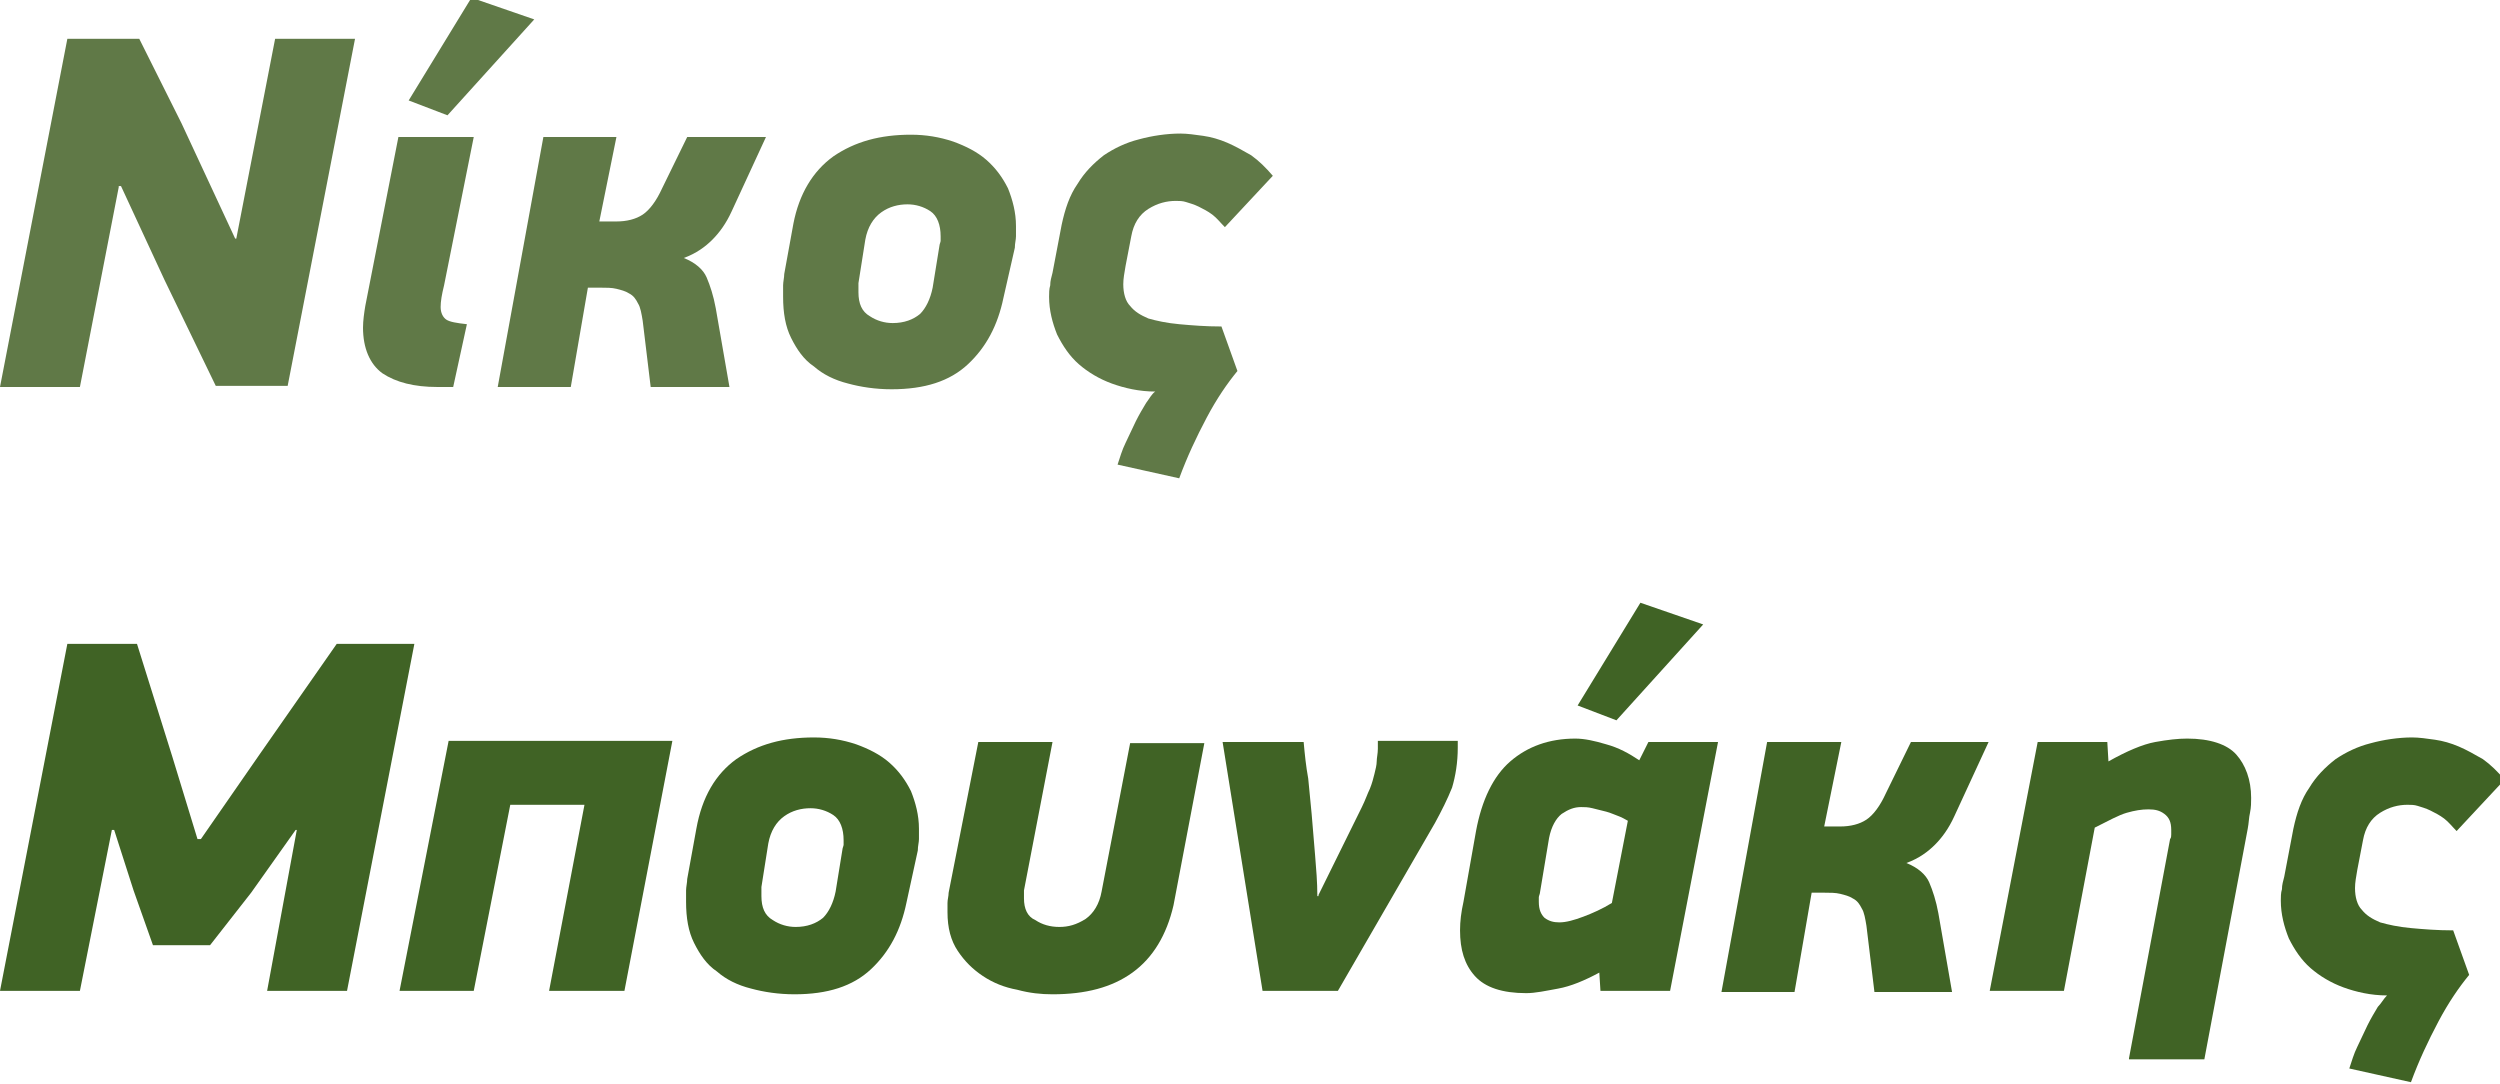 <?xml version="1.0" encoding="utf-8"?>
<!-- Generator: Adobe Illustrator 19.0.0, SVG Export Plug-In . SVG Version: 6.00 Build 0)  -->
<svg version="1.1" id="Layer_1" xmlns="http://www.w3.org/2000/svg" xmlns:xlink="http://www.w3.org/1999/xlink" x="0px" y="0px"
	 width="219px" height="95px" viewBox="0 0 219 95" style="enable-background:new 0 0 219 95;" xml:space="preserve">
<style type="text/css">
	.st0{fill:#607947;}
	.st1{fill:#406325;}
</style>
<g id="XMLID_3_">
	<path id="XMLID_29_" class="st0" d="M10.4,16.4L7,33.9H0L5.9,3.4h6.3l3.7,7.4l4.7,10.1h0.1l3.4-17.5h7l-5.9,30.4h-6.3l-4.5-9.3
		l-3.8-8.2H10.4z"/>
	<path id="XMLID_31_" class="st0" d="M41.5,12L38.9,25c-0.2,0.8-0.3,1.4-0.3,1.9c0,0.5,0.2,0.9,0.5,1.1c0.3,0.2,0.9,0.3,1.8,0.4
		l-1.2,5.5h-1.4c-2,0-3.6-0.4-4.8-1.2c-1.1-0.8-1.7-2.2-1.7-4c0-0.6,0.1-1.3,0.2-1.9L34.9,12H41.5z M35.8,8.8l5.5-9l5.5,1.9
		l-7.6,8.4L35.8,8.8z"/>
	<path id="XMLID_34_" class="st0" d="M67.1,12l-3,6.5c-0.5,1.1-1.1,1.9-1.7,2.5c-0.6,0.6-1.4,1.2-2.5,1.6c1,0.4,1.7,1,2,1.7
		c0.3,0.7,0.6,1.6,0.8,2.7l1.2,6.9H57l-0.7-5.8c-0.1-0.6-0.2-1.2-0.4-1.5c-0.2-0.4-0.4-0.7-0.8-0.9c-0.3-0.2-0.7-0.3-1.1-0.4
		c-0.4-0.1-0.9-0.1-1.4-0.1h-1.1L50,33.9h-6.4l4-21.9H54l-1.5,7.4H54c0.9,0,1.7-0.2,2.3-0.6c0.6-0.4,1.2-1.2,1.7-2.3l2.2-4.5H67.1z"
		/>
	<path id="XMLID_36_" class="st0" d="M87.9,26.1c-0.5,2.4-1.5,4.3-3.1,5.8c-1.6,1.5-3.8,2.2-6.7,2.2c-1.4,0-2.7-0.2-3.8-0.5
		c-1.2-0.3-2.2-0.8-3-1.5c-0.9-0.6-1.5-1.5-2-2.5c-0.5-1-0.7-2.2-0.7-3.6c0-0.3,0-0.6,0-1c0-0.3,0.1-0.7,0.1-1l0.8-4.4
		C70,17,71.2,15,73,13.7c1.9-1.3,4.1-1.9,6.8-1.9c1.3,0,2.5,0.2,3.7,0.6c1.1,0.4,2.1,0.9,2.9,1.6c0.8,0.7,1.4,1.5,1.9,2.5
		c0.4,1,0.7,2.1,0.7,3.3c0,0.3,0,0.6,0,0.9c0,0.3-0.1,0.6-0.1,1L87.9,26.1z M82.3,21.5c0-0.1,0.1-0.3,0.1-0.4c0-0.1,0-0.3,0-0.4
		c0-1-0.3-1.8-0.9-2.2c-0.6-0.4-1.3-0.6-2-0.6c-0.8,0-1.6,0.2-2.3,0.7c-0.7,0.5-1.2,1.3-1.4,2.4l-0.6,3.8c0,0.1,0,0.3,0,0.4
		c0,0.1,0,0.2,0,0.4c0,1,0.3,1.7,1,2.1c0.6,0.4,1.3,0.6,2,0.6c1,0,1.8-0.3,2.4-0.8c0.5-0.5,0.9-1.3,1.1-2.3L82.3,21.5z"/>
	<path id="XMLID_39_" class="st0" d="M101.2,34.3c-1.4,0-2.7-0.3-3.8-0.7c-1.1-0.4-2.1-1-2.9-1.7c-0.8-0.7-1.4-1.6-1.9-2.6
		c-0.4-1-0.7-2.1-0.7-3.3c0-0.3,0-0.7,0.1-1c0-0.4,0.1-0.7,0.2-1.1l0.8-4.2c0.3-1.4,0.7-2.6,1.4-3.6c0.6-1,1.4-1.8,2.3-2.5
		c0.9-0.6,1.9-1.1,3.1-1.4c1.1-0.3,2.4-0.5,3.6-0.5c0.6,0,1.3,0.1,2,0.2c0.7,0.1,1.4,0.3,2.1,0.6c0.7,0.3,1.4,0.7,2.1,1.1
		c0.7,0.5,1.3,1.1,1.9,1.8l-4.2,4.5c-0.4-0.4-0.7-0.8-1.1-1.1c-0.4-0.3-0.8-0.5-1.2-0.7c-0.4-0.2-0.8-0.3-1.1-0.4
		c-0.3-0.1-0.6-0.1-0.9-0.1c-0.8,0-1.6,0.2-2.4,0.7c-0.8,0.5-1.3,1.3-1.5,2.4l-0.5,2.6c-0.1,0.6-0.2,1.1-0.2,1.6
		c0,0.8,0.2,1.5,0.6,1.9c0.4,0.5,0.9,0.8,1.6,1.1c0.7,0.2,1.6,0.4,2.7,0.5c1.1,0.1,2.3,0.2,3.7,0.2l1.4,3.9
		c-0.9,1.1-1.8,2.4-2.7,4.1c-0.9,1.7-1.7,3.4-2.4,5.3l-5.4-1.2c0.2-0.6,0.4-1.3,0.7-1.9c0.3-0.6,0.6-1.3,0.9-1.9
		c0.3-0.6,0.6-1.1,0.9-1.6C100.7,34.9,100.9,34.5,101.2,34.3z"/>
	<path id="XMLID_41_" class="st1" d="M25.9,72.7l-3.9,5.5l-3.6,4.6h-5L11.7,78l-1.7-5.3H9.8L7,86.8H0l5.9-30.4H12l3.1,9.9l2.2,7.2
		h0.3l5.2-7.5l6.7-9.6h6.8l-5.9,30.4h-7L26,72.7H25.9z"/>
	<path id="XMLID_43_" class="st1" d="M48.1,86.8l3.1-16.3h-6.5l-3.2,16.3H35l4.3-21.9h19.6l-4.2,21.9H48.1z"/>
	<path id="XMLID_45_" class="st1" d="M79.4,79.1c-0.5,2.4-1.5,4.3-3.1,5.8c-1.6,1.5-3.8,2.2-6.7,2.2c-1.4,0-2.7-0.2-3.8-0.5
		c-1.2-0.3-2.2-0.8-3-1.5c-0.9-0.6-1.5-1.5-2-2.5c-0.5-1-0.7-2.2-0.7-3.6c0-0.3,0-0.6,0-1c0-0.3,0.1-0.7,0.1-1l0.8-4.4
		c0.5-2.8,1.7-4.8,3.5-6.1c1.9-1.3,4.1-1.9,6.8-1.9c1.3,0,2.5,0.2,3.7,0.6c1.1,0.4,2.1,0.9,2.9,1.6c0.8,0.7,1.4,1.5,1.9,2.5
		c0.4,1,0.7,2.1,0.7,3.3c0,0.3,0,0.6,0,0.9c0,0.3-0.1,0.6-0.1,1L79.4,79.1z M73.8,74.4c0-0.1,0.1-0.3,0.1-0.4c0-0.1,0-0.3,0-0.4
		c0-1-0.3-1.8-0.9-2.2c-0.6-0.4-1.3-0.6-2-0.6c-0.8,0-1.6,0.2-2.3,0.7c-0.7,0.5-1.2,1.3-1.4,2.4l-0.6,3.8c0,0.1,0,0.3,0,0.4
		c0,0.1,0,0.2,0,0.4c0,1,0.3,1.7,1,2.1c0.6,0.4,1.3,0.6,2,0.6c1,0,1.8-0.3,2.4-0.8c0.5-0.5,0.9-1.3,1.1-2.3L73.8,74.4z"/>
	<path id="XMLID_48_" class="st1" d="M99.2,85.2c-1.8,1.3-4.1,1.9-7,1.9c-1,0-2-0.1-3.1-0.4c-1.1-0.2-2.1-0.6-3-1.2
		c-0.9-0.6-1.6-1.3-2.2-2.2c-0.6-0.9-0.9-2-0.9-3.4c0-0.3,0-0.5,0-0.8c0-0.3,0.1-0.6,0.1-0.9l2.6-13.2h6.5l-2.5,13
		c0,0.1,0,0.4,0,0.7c0,0.9,0.3,1.6,1,1.9c0.6,0.4,1.3,0.6,2.1,0.6c0.8,0,1.5-0.2,2.3-0.7c0.7-0.5,1.2-1.3,1.4-2.4l2.5-13h6.5
		l-2.7,14.2C102.2,81.9,101,83.9,99.2,85.2z"/>
	<path id="XMLID_50_" class="st1" d="M115.5,78.4l3.8-7.7c0.3-0.6,0.5-1.2,0.7-1.6c0.2-0.5,0.3-0.9,0.4-1.3c0.1-0.4,0.2-0.8,0.2-1.1
		c0-0.3,0.1-0.7,0.1-1.1v-0.7h7v0.6c0,1.3-0.2,2.5-0.5,3.5c-0.4,1-0.9,2-1.5,3.1l-8.5,14.7h-6.6L107.1,65h7.1
		c0.1,1.1,0.2,2.1,0.4,3.2c0.1,1.1,0.2,2.1,0.3,3.1c0.1,1.2,0.2,2.4,0.3,3.6c0.1,1.2,0.2,2.4,0.2,3.6H115.5z"/>
	<path id="XMLID_52_" class="st1" d="M129.3,72.8c0.5-2.7,1.5-4.8,3-6.1c1.5-1.3,3.4-2,5.7-2c0.8,0,1.7,0.2,2.7,0.5
		c1.1,0.3,2,0.8,2.9,1.4l0.8-1.6h6.1l-4.2,21.8h-6.1l-0.1-1.6c-1.3,0.7-2.5,1.2-3.6,1.4c-1.1,0.2-2,0.4-2.8,0.4
		c-2.1,0-3.6-0.5-4.5-1.5c-0.9-1-1.3-2.3-1.3-4c0-0.8,0.1-1.6,0.3-2.5L129.3,72.8z M134.9,78.2c0,0.1-0.1,0.3-0.1,0.4
		c0,0.1,0,0.3,0,0.4c0,0.7,0.2,1.1,0.5,1.4c0.4,0.3,0.8,0.4,1.3,0.4c0.6,0,1.3-0.2,2.1-0.5s1.7-0.7,2.5-1.2l1.4-7.2
		c-0.2-0.1-0.5-0.3-0.8-0.4c-0.3-0.1-0.7-0.3-1.1-0.4c-0.4-0.1-0.8-0.2-1.2-0.3c-0.4-0.1-0.7-0.1-1-0.1c-0.6,0-1.1,0.2-1.7,0.6
		c-0.5,0.4-0.9,1.1-1.1,2.1L134.9,78.2z M138.2,61.8l5.5-9l5.5,1.9l-7.6,8.4L138.2,61.8z"/>
	<path id="XMLID_56_" class="st1" d="M174.2,65l-3,6.5c-0.5,1.1-1.1,1.9-1.7,2.5c-0.6,0.6-1.4,1.2-2.5,1.6c1,0.4,1.7,1,2,1.7
		c0.3,0.7,0.6,1.6,0.8,2.7l1.2,6.9h-6.8l-0.7-5.8c-0.1-0.6-0.2-1.2-0.4-1.5c-0.2-0.4-0.4-0.7-0.8-0.9c-0.3-0.2-0.7-0.3-1.1-0.4
		c-0.4-0.1-0.9-0.1-1.4-0.1h-1.1l-1.5,8.7h-6.4l4-21.9h6.5l-1.5,7.4h1.4c0.9,0,1.7-0.2,2.3-0.6c0.6-0.4,1.2-1.2,1.7-2.3l2.2-4.5
		H174.2z"/>
	<path id="XMLID_58_" class="st1" d="M186.5,92.7l3.6-19.2c0.1-0.1,0.1-0.3,0.1-0.4c0-0.1,0-0.3,0-0.4c0-0.7-0.2-1.1-0.6-1.4
		c-0.4-0.3-0.8-0.4-1.4-0.4c-0.6,0-1.2,0.1-1.9,0.3c-0.7,0.2-1.6,0.7-2.8,1.3l-2.7,14.3h-6.5l4.2-21.8h6.1l0.1,1.7
		c1.6-0.9,3-1.5,4.1-1.7c1.1-0.2,2-0.3,2.8-0.3c2,0,3.5,0.5,4.3,1.4c0.8,0.9,1.3,2.2,1.3,3.8c0,0.4,0,0.8-0.1,1.3
		c-0.1,0.4-0.1,0.9-0.2,1.4l-3.8,20.2H186.5z"/>
	<path id="XMLID_60_" class="st1" d="M209.1,87.2c-1.4,0-2.7-0.3-3.8-0.7c-1.1-0.4-2.1-1-2.9-1.7c-0.8-0.7-1.4-1.6-1.9-2.6
		c-0.4-1-0.7-2.1-0.7-3.3c0-0.3,0-0.7,0.1-1c0-0.4,0.1-0.7,0.2-1.1l0.8-4.2c0.3-1.4,0.7-2.6,1.4-3.6c0.6-1,1.4-1.8,2.3-2.5
		c0.9-0.6,1.9-1.1,3.1-1.4c1.1-0.3,2.4-0.5,3.6-0.5c0.6,0,1.3,0.1,2,0.2c0.7,0.1,1.4,0.3,2.1,0.6c0.7,0.3,1.4,0.7,2.1,1.1
		c0.7,0.5,1.3,1.1,1.9,1.8l-4.2,4.5c-0.4-0.4-0.7-0.8-1.1-1.1c-0.4-0.3-0.8-0.5-1.2-0.7c-0.4-0.2-0.8-0.3-1.1-0.4
		c-0.3-0.1-0.6-0.1-0.9-0.1c-0.8,0-1.6,0.2-2.4,0.7c-0.8,0.5-1.3,1.3-1.5,2.4l-0.5,2.6c-0.1,0.6-0.2,1.1-0.2,1.6
		c0,0.8,0.2,1.5,0.6,1.9c0.4,0.5,0.9,0.8,1.6,1.1c0.7,0.2,1.6,0.4,2.7,0.5c1.1,0.1,2.3,0.2,3.7,0.2l1.4,3.9
		c-0.9,1.1-1.8,2.4-2.7,4.1c-0.9,1.7-1.7,3.4-2.4,5.3l-5.4-1.2c0.2-0.6,0.4-1.3,0.7-1.9c0.3-0.6,0.6-1.3,0.9-1.9
		c0.3-0.6,0.6-1.1,0.9-1.6C208.6,87.9,208.8,87.5,209.1,87.2z"/>
</g>
</svg>
